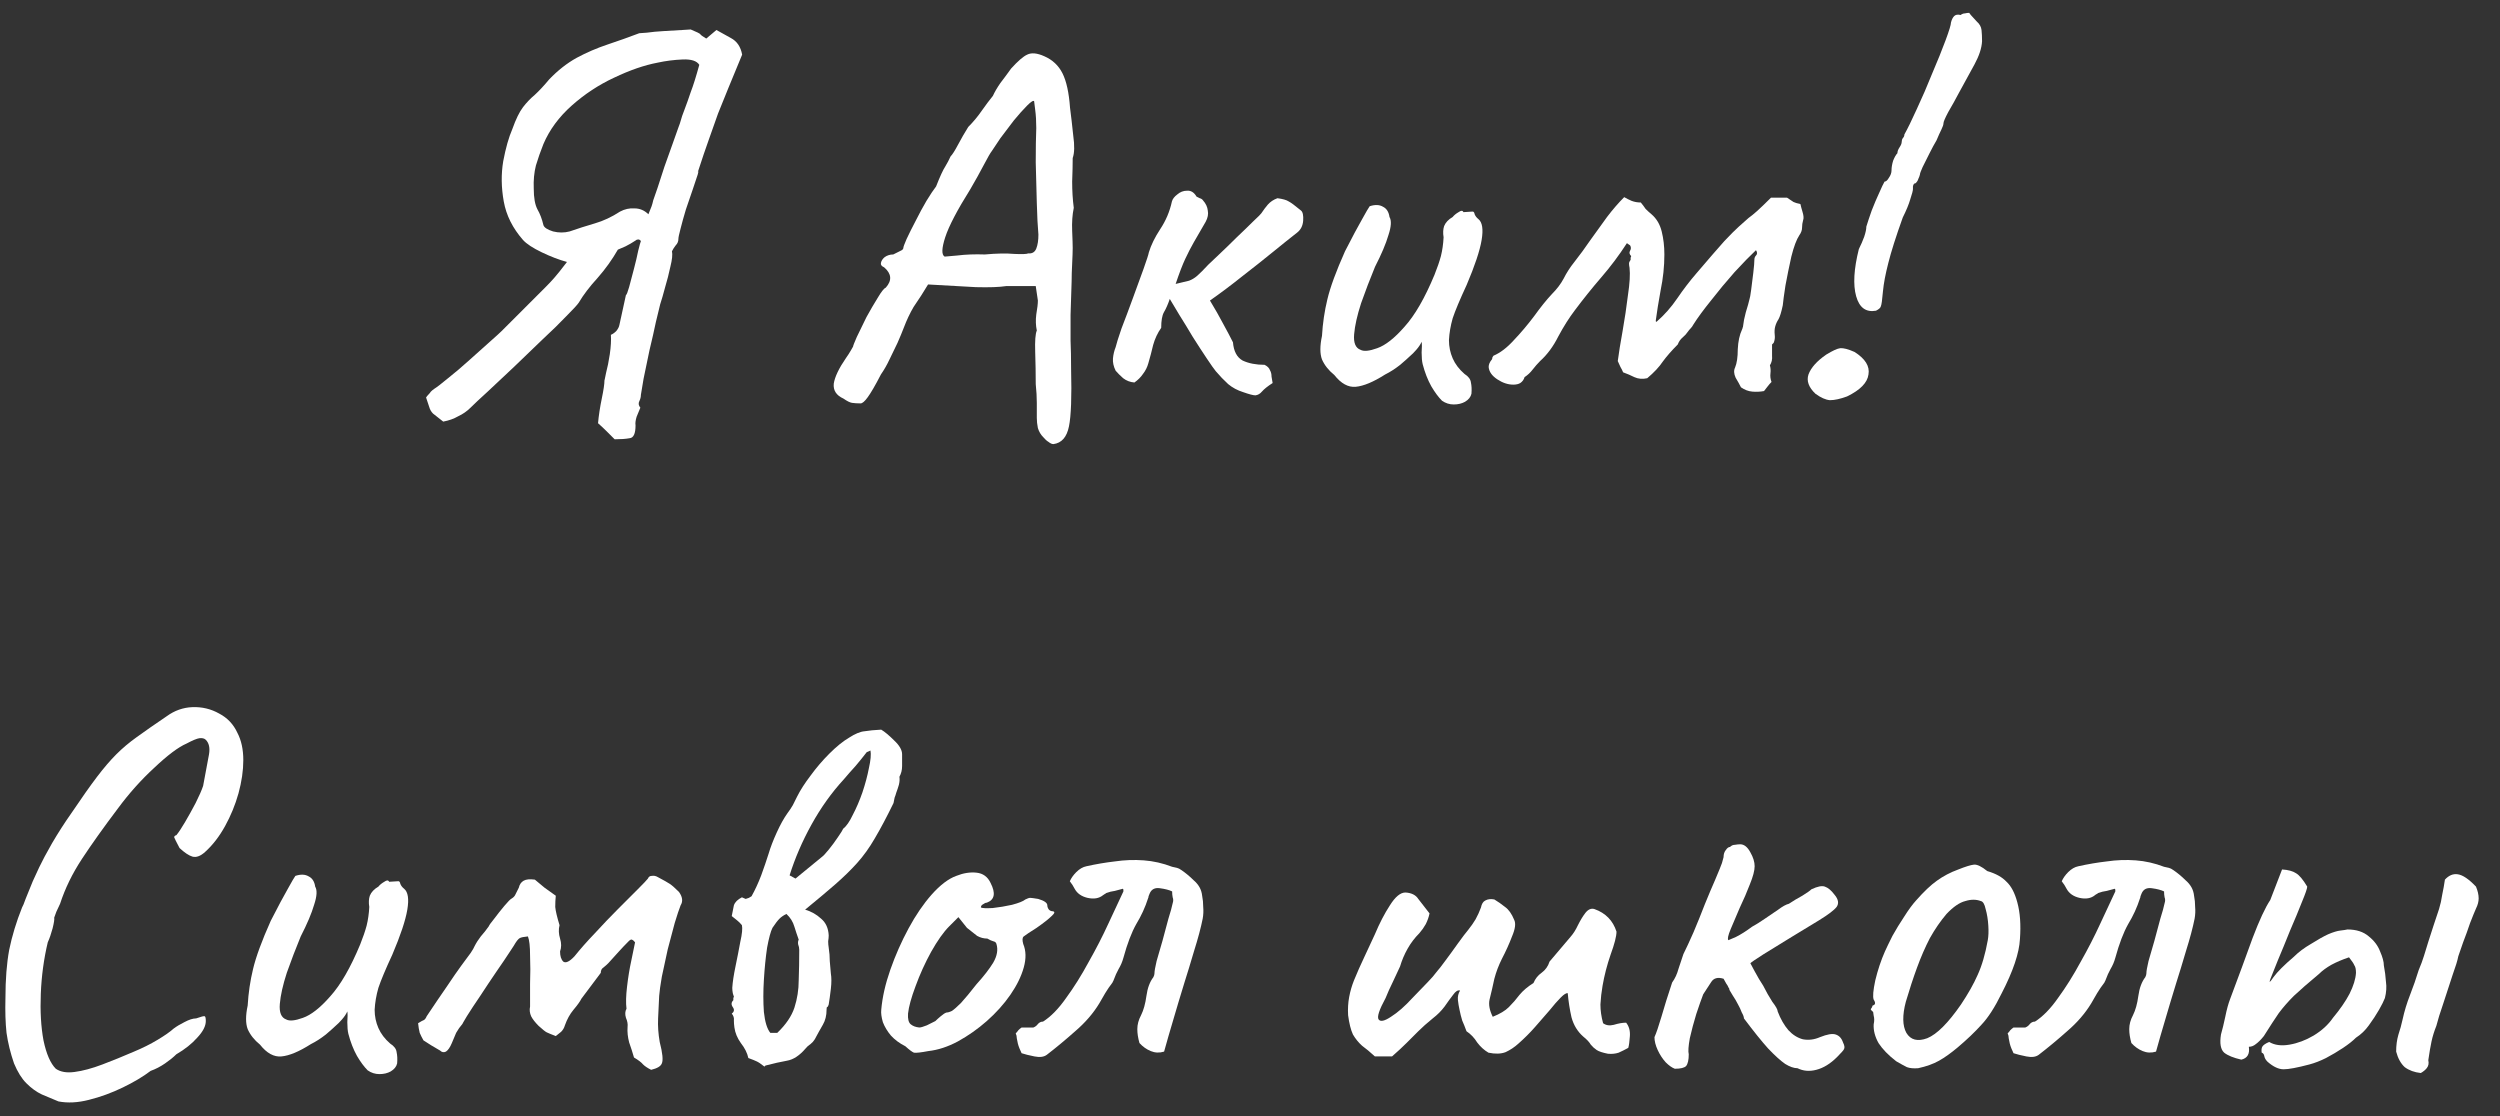 <?xml version="1.0" encoding="UTF-8"?> <svg xmlns="http://www.w3.org/2000/svg" width="112" height="50" viewBox="0 0 112 50" fill="none"><rect x="0" y="0" width="112" height="50" fill="#333333" stroke="none"/><path d="M31.256 7.728C31.304 7.632 31.304 7.664 31.256 7.824C31.208 7.968 31.136 8.184 31.04 8.472C30.944 8.76 30.84 9.064 30.728 9.384C30.632 9.704 30.552 9.992 30.488 10.248C30.424 10.488 30.392 10.64 30.392 10.704C30.392 10.816 30.352 10.912 30.272 10.992C30.208 11.072 30.152 11.16 30.104 11.256C30.136 11.4 30.112 11.632 30.032 11.952C29.968 12.256 29.888 12.568 29.792 12.888C29.712 13.192 29.64 13.44 29.576 13.632C29.544 13.776 29.48 14.04 29.384 14.424C29.304 14.808 29.208 15.232 29.096 15.696C29 16.16 28.912 16.584 28.832 16.968C28.768 17.336 28.728 17.576 28.712 17.688C28.712 17.784 28.688 17.88 28.64 17.976C28.592 18.072 28.608 18.168 28.688 18.264C28.64 18.376 28.584 18.512 28.52 18.672C28.472 18.832 28.456 18.96 28.472 19.056C28.472 19.424 28.384 19.616 28.208 19.632C28.032 19.664 27.808 19.68 27.536 19.68C27.424 19.568 27.304 19.448 27.176 19.32C27.048 19.192 26.92 19.072 26.792 18.96C26.824 18.608 26.88 18.24 26.96 17.856C27.04 17.472 27.08 17.2 27.08 17.04C27.08 17.056 27.104 16.944 27.152 16.704C27.216 16.464 27.272 16.184 27.32 15.864C27.368 15.528 27.384 15.24 27.368 15C27.448 14.968 27.528 14.912 27.608 14.832C27.688 14.736 27.736 14.64 27.752 14.544L28.04 13.224C28.072 13.208 28.12 13.088 28.184 12.864C28.248 12.624 28.32 12.352 28.4 12.048C28.48 11.744 28.544 11.472 28.592 11.232C28.656 10.976 28.696 10.832 28.712 10.8C28.68 10.752 28.64 10.728 28.592 10.728C28.544 10.728 28.504 10.744 28.472 10.776C28.328 10.872 28.176 10.96 28.016 11.04C27.872 11.104 27.76 11.152 27.68 11.184C27.424 11.632 27.12 12.056 26.768 12.456C26.416 12.84 26.136 13.208 25.928 13.56C25.864 13.656 25.68 13.856 25.376 14.16C25.088 14.464 24.728 14.816 24.296 15.216C23.88 15.616 23.456 16.024 23.024 16.44C22.592 16.84 22.2 17.208 21.848 17.544C21.496 17.864 21.24 18.104 21.08 18.264C20.92 18.424 20.736 18.552 20.528 18.648C20.336 18.76 20.112 18.84 19.856 18.888C19.648 18.728 19.496 18.608 19.4 18.528C19.32 18.448 19.264 18.352 19.232 18.24C19.2 18.144 19.152 18 19.088 17.808C19.12 17.76 19.152 17.72 19.184 17.688C19.232 17.64 19.272 17.592 19.304 17.544C19.352 17.496 19.4 17.456 19.448 17.424C19.576 17.344 19.784 17.184 20.072 16.944C20.376 16.704 20.696 16.432 21.032 16.128C21.368 15.824 21.672 15.552 21.944 15.312C22.216 15.072 22.392 14.912 22.472 14.832L23.72 13.584C24.056 13.248 24.296 13.008 24.44 12.864C24.584 12.72 24.712 12.584 24.824 12.456C24.952 12.312 25.144 12.072 25.4 11.736C25.048 11.64 24.672 11.496 24.272 11.304C23.872 11.112 23.592 10.928 23.432 10.752C22.968 10.224 22.68 9.648 22.568 9.024C22.456 8.4 22.448 7.8 22.544 7.224C22.656 6.632 22.792 6.152 22.952 5.784C23.112 5.336 23.272 5.008 23.432 4.8C23.592 4.592 23.768 4.408 23.96 4.248C24.152 4.072 24.368 3.84 24.608 3.552C24.992 3.152 25.4 2.832 25.832 2.592C26.28 2.352 26.744 2.152 27.224 1.992C27.704 1.832 28.176 1.664 28.64 1.488C28.64 1.488 28.752 1.48 28.976 1.464C29.2 1.432 29.456 1.408 29.744 1.392C30.048 1.376 30.32 1.36 30.56 1.344C30.8 1.328 30.928 1.32 30.944 1.32C31.216 1.432 31.36 1.504 31.376 1.536C31.392 1.568 31.48 1.632 31.64 1.728L32.096 1.344C32.272 1.44 32.488 1.56 32.744 1.704C33.016 1.848 33.184 2.096 33.248 2.448C33.008 3.04 32.8 3.544 32.624 3.96C32.464 4.36 32.312 4.736 32.168 5.088C32.04 5.44 31.904 5.824 31.76 6.24C31.616 6.64 31.448 7.136 31.256 7.728ZM29.264 8.976C29.296 8.88 29.36 8.696 29.456 8.424C29.552 8.136 29.656 7.816 29.768 7.464C29.896 7.096 30.016 6.76 30.128 6.456C30.24 6.136 30.328 5.888 30.392 5.712C30.456 5.536 30.472 5.496 30.44 5.592C30.52 5.304 30.6 5.064 30.68 4.872C30.76 4.664 30.848 4.416 30.944 4.128C31.056 3.84 31.184 3.432 31.328 2.904C31.216 2.728 30.968 2.648 30.584 2.664C30.2 2.68 29.824 2.728 29.456 2.808C28.864 2.92 28.216 3.144 27.512 3.48C26.824 3.8 26.192 4.216 25.616 4.728C25.04 5.24 24.616 5.816 24.344 6.456C24.216 6.776 24.104 7.096 24.008 7.416C23.928 7.736 23.896 8.08 23.912 8.448C23.912 8.864 23.968 9.176 24.08 9.384C24.192 9.576 24.28 9.808 24.344 10.08C24.376 10.192 24.52 10.288 24.776 10.368C25.032 10.432 25.28 10.432 25.52 10.368C25.888 10.24 26.264 10.12 26.648 10.008C27.032 9.896 27.408 9.72 27.776 9.48C27.984 9.368 28.2 9.32 28.424 9.336C28.664 9.336 28.872 9.424 29.048 9.6C29.112 9.44 29.16 9.32 29.192 9.24C29.224 9.144 29.248 9.056 29.264 8.976Z" fill="white"></path><path d="M47.193 19.896C47.129 19.896 47.057 19.864 46.977 19.8C46.897 19.752 46.817 19.68 46.737 19.584C46.625 19.472 46.545 19.336 46.497 19.176C46.465 19.016 46.449 18.864 46.449 18.72C46.449 18.544 46.449 18.32 46.449 18.048C46.449 17.792 46.433 17.512 46.401 17.208C46.401 16.744 46.393 16.264 46.377 15.768C46.361 15.272 46.385 14.952 46.449 14.808C46.401 14.584 46.393 14.344 46.425 14.088C46.473 13.816 46.497 13.608 46.497 13.464L46.401 12.816H45.081C44.777 12.864 44.321 12.88 43.713 12.864C43.121 12.832 42.409 12.792 41.577 12.744L41.265 13.248C41.217 13.312 41.105 13.48 40.929 13.752C40.769 14.024 40.625 14.328 40.497 14.664C40.417 14.872 40.321 15.104 40.209 15.36C40.097 15.6 39.977 15.848 39.849 16.104C39.737 16.344 39.609 16.568 39.465 16.776C39.209 17.272 39.009 17.616 38.865 17.808C38.737 17.984 38.633 18.072 38.553 18.072C38.409 18.072 38.281 18.064 38.169 18.048C38.073 18.032 37.945 17.968 37.785 17.856C37.465 17.712 37.321 17.488 37.353 17.184C37.401 16.88 37.585 16.496 37.905 16.032C37.985 15.92 38.057 15.808 38.121 15.696C38.185 15.584 38.217 15.528 38.217 15.528C38.217 15.496 38.273 15.352 38.385 15.096C38.513 14.824 38.657 14.528 38.817 14.208C38.993 13.888 39.161 13.6 39.321 13.344C39.481 13.072 39.601 12.92 39.681 12.888C39.969 12.568 39.945 12.264 39.609 11.976C39.497 11.928 39.449 11.864 39.465 11.784C39.481 11.688 39.537 11.6 39.633 11.52C39.745 11.44 39.873 11.4 40.017 11.4C40.177 11.32 40.289 11.264 40.353 11.232C40.433 11.2 40.473 11.152 40.473 11.088C40.473 11.056 40.521 10.928 40.617 10.704C40.729 10.464 40.865 10.192 41.025 9.888C41.185 9.568 41.345 9.272 41.505 9C41.681 8.712 41.825 8.496 41.937 8.352C42.113 7.904 42.249 7.608 42.345 7.464C42.441 7.304 42.521 7.152 42.585 7.008C42.665 6.928 42.777 6.752 42.921 6.48C43.065 6.208 43.217 5.944 43.377 5.688C43.601 5.464 43.801 5.224 43.977 4.968C44.169 4.696 44.337 4.472 44.481 4.296C44.561 4.12 44.673 3.928 44.817 3.72C44.977 3.512 45.137 3.296 45.297 3.072C45.601 2.736 45.841 2.528 46.017 2.448C46.209 2.352 46.465 2.376 46.785 2.52C47.153 2.68 47.425 2.936 47.601 3.288C47.777 3.64 47.889 4.152 47.937 4.824C47.985 5.192 48.033 5.608 48.081 6.072C48.145 6.52 48.137 6.856 48.057 7.08C48.057 7.368 48.049 7.72 48.033 8.136C48.033 8.552 48.057 8.944 48.105 9.312C48.041 9.616 48.017 9.96 48.033 10.344C48.049 10.712 48.057 10.968 48.057 11.112C48.057 11.256 48.049 11.488 48.033 11.808C48.017 12.112 48.009 12.376 48.009 12.6C47.993 13.208 47.977 13.712 47.961 14.112C47.961 14.512 47.961 14.896 47.961 15.264C47.977 15.616 47.985 16.032 47.985 16.512C48.017 17.776 47.985 18.64 47.889 19.104C47.793 19.584 47.561 19.848 47.193 19.896ZM42.321 11.496C42.321 11.496 42.505 11.48 42.873 11.448C43.257 11.4 43.673 11.384 44.121 11.4C44.649 11.352 45.089 11.344 45.441 11.376C45.793 11.392 46.001 11.384 46.065 11.352C46.241 11.368 46.361 11.296 46.425 11.136C46.489 10.976 46.521 10.768 46.521 10.512C46.489 10.16 46.465 9.688 46.449 9.096C46.433 8.488 46.417 7.88 46.401 7.272C46.401 6.648 46.409 6.136 46.425 5.736C46.425 5.432 46.409 5.16 46.377 4.92C46.345 4.664 46.329 4.536 46.329 4.536C46.297 4.488 46.193 4.552 46.017 4.728C45.841 4.904 45.641 5.128 45.417 5.4C45.209 5.672 45.009 5.936 44.817 6.192C44.641 6.448 44.513 6.64 44.433 6.768C44.369 6.848 44.249 7.056 44.073 7.392C43.897 7.728 43.697 8.088 43.473 8.472C42.881 9.416 42.505 10.136 42.345 10.632C42.185 11.128 42.177 11.416 42.321 11.496Z" fill="white"></path><path d="M55.694 17.568C55.438 17.488 55.214 17.368 55.022 17.208C54.83 17.032 54.645 16.84 54.469 16.632C54.389 16.536 54.254 16.344 54.062 16.056C53.87 15.768 53.661 15.448 53.438 15.096C53.23 14.744 53.029 14.416 52.837 14.112C52.645 13.792 52.502 13.552 52.406 13.392C52.325 13.632 52.237 13.832 52.142 13.992C52.062 14.136 52.022 14.368 52.022 14.688C51.861 14.912 51.742 15.168 51.661 15.456C51.597 15.728 51.526 16 51.446 16.272C51.398 16.448 51.318 16.608 51.206 16.752C51.109 16.896 50.981 17.024 50.822 17.136C50.63 17.12 50.462 17.056 50.318 16.944C50.19 16.832 50.078 16.72 49.981 16.608C49.886 16.416 49.846 16.232 49.861 16.056C49.877 15.88 49.917 15.712 49.981 15.552C50.014 15.408 50.102 15.128 50.245 14.712C50.406 14.296 50.574 13.848 50.749 13.368C50.925 12.872 51.086 12.432 51.23 12.048C51.373 11.648 51.453 11.4 51.469 11.304C51.566 10.984 51.733 10.64 51.974 10.272C52.23 9.888 52.406 9.472 52.502 9.024C52.533 8.912 52.614 8.808 52.742 8.712C52.87 8.6 53.014 8.544 53.173 8.544C53.349 8.528 53.493 8.616 53.605 8.808C53.638 8.824 53.685 8.848 53.749 8.88C53.813 8.896 53.861 8.928 53.894 8.976C54.022 9.12 54.093 9.272 54.109 9.432C54.142 9.592 54.109 9.76 54.014 9.936C53.806 10.304 53.63 10.608 53.486 10.848C53.358 11.072 53.23 11.32 53.102 11.592C52.974 11.864 52.83 12.24 52.669 12.72C52.941 12.656 53.142 12.608 53.27 12.576C53.398 12.528 53.517 12.456 53.63 12.36C53.758 12.248 53.925 12.08 54.133 11.856C54.214 11.776 54.373 11.624 54.614 11.4C54.87 11.16 55.133 10.904 55.406 10.632C55.694 10.36 55.941 10.12 56.15 9.912C56.373 9.704 56.493 9.584 56.51 9.552C56.605 9.408 56.702 9.28 56.797 9.168C56.91 9.04 57.053 8.944 57.23 8.88C57.469 8.912 57.638 8.96 57.733 9.024C57.83 9.072 58.014 9.208 58.285 9.432C58.365 9.496 58.398 9.648 58.382 9.888C58.365 10.112 58.278 10.288 58.117 10.416C57.83 10.64 57.469 10.928 57.038 11.28C56.605 11.632 56.142 12 55.645 12.384C55.166 12.768 54.685 13.128 54.206 13.464C54.429 13.832 54.63 14.184 54.806 14.52C54.981 14.84 55.126 15.112 55.237 15.336C55.27 15.736 55.413 16.008 55.669 16.152C55.941 16.28 56.27 16.344 56.654 16.344C56.782 16.408 56.861 16.488 56.894 16.584C56.941 16.664 56.965 16.76 56.965 16.872C56.981 16.968 56.998 17.064 57.014 17.16C56.789 17.304 56.63 17.432 56.533 17.544C56.453 17.64 56.358 17.696 56.245 17.712C56.15 17.712 55.965 17.664 55.694 17.568Z" fill="white"></path><path d="M64.601 17.952C64.441 17.792 64.281 17.576 64.121 17.304C63.961 17.016 63.833 16.688 63.737 16.32C63.705 16.192 63.689 16.016 63.689 15.792C63.705 15.568 63.705 15.408 63.689 15.312C63.641 15.424 63.561 15.544 63.449 15.672C63.353 15.784 63.257 15.88 63.161 15.96C63.097 16.024 62.953 16.152 62.729 16.344C62.505 16.52 62.281 16.664 62.057 16.776C61.529 17.112 61.089 17.296 60.737 17.328C60.401 17.36 60.081 17.184 59.777 16.8C59.521 16.592 59.337 16.36 59.225 16.104C59.129 15.848 59.129 15.496 59.225 15.048C59.257 14.488 59.337 13.944 59.465 13.416C59.593 12.872 59.857 12.152 60.257 11.256C60.593 10.6 60.849 10.12 61.025 9.816C61.201 9.496 61.313 9.304 61.361 9.24C61.601 9.16 61.801 9.168 61.961 9.264C62.121 9.344 62.217 9.496 62.249 9.72C62.345 9.88 62.329 10.152 62.201 10.536C62.089 10.92 61.889 11.392 61.601 11.952C61.377 12.496 61.169 13.04 60.977 13.584C60.801 14.128 60.697 14.592 60.665 14.976C60.633 15.36 60.729 15.592 60.953 15.672C61.097 15.752 61.345 15.728 61.697 15.6C62.065 15.472 62.473 15.152 62.921 14.64C63.385 14.128 63.833 13.352 64.265 12.312C64.393 11.992 64.489 11.712 64.553 11.472C64.617 11.216 64.657 10.936 64.673 10.632C64.641 10.44 64.649 10.272 64.697 10.128C64.761 9.968 64.889 9.832 65.081 9.72C65.145 9.64 65.233 9.568 65.345 9.504C65.457 9.424 65.529 9.424 65.561 9.504L65.945 9.48C66.009 9.464 66.049 9.504 66.065 9.6C66.097 9.68 66.153 9.752 66.233 9.816C66.409 9.96 66.457 10.272 66.377 10.752C66.297 11.232 66.073 11.904 65.705 12.768C65.401 13.424 65.193 13.92 65.081 14.256C64.985 14.592 64.929 14.92 64.913 15.24C64.913 15.528 64.969 15.8 65.081 16.056C65.193 16.312 65.369 16.544 65.609 16.752C65.785 16.864 65.881 16.992 65.897 17.136C65.929 17.28 65.937 17.448 65.921 17.64C65.889 17.784 65.793 17.904 65.633 18C65.489 18.08 65.321 18.12 65.129 18.12C64.937 18.12 64.761 18.064 64.601 17.952Z" fill="white"></path><path d="M79.028 17.52C78.852 17.552 78.676 17.56 78.5 17.544C78.324 17.528 78.156 17.464 77.996 17.352C77.932 17.224 77.852 17.08 77.756 16.92C77.676 16.744 77.668 16.592 77.732 16.464C77.812 16.272 77.852 16 77.852 15.648C77.868 15.296 77.932 15 78.044 14.76C78.06 14.728 78.068 14.704 78.068 14.688C78.084 14.656 78.092 14.624 78.092 14.592C78.108 14.432 78.148 14.232 78.212 13.992C78.292 13.736 78.348 13.536 78.38 13.392C78.396 13.36 78.42 13.224 78.452 12.984C78.484 12.744 78.516 12.488 78.548 12.216C78.58 11.944 78.596 11.752 78.596 11.64C78.596 11.56 78.62 11.496 78.668 11.448C78.732 11.384 78.732 11.304 78.668 11.208C78.412 11.448 78.092 11.776 77.708 12.192C77.34 12.608 76.988 13.032 76.652 13.464C76.316 13.88 76.052 14.24 75.86 14.544C75.828 14.608 75.788 14.664 75.74 14.712C75.692 14.76 75.652 14.808 75.62 14.856C75.556 14.952 75.476 15.04 75.38 15.12C75.284 15.2 75.212 15.304 75.164 15.432C74.892 15.704 74.668 15.96 74.492 16.2C74.332 16.44 74.1 16.688 73.796 16.944C73.588 16.992 73.396 16.976 73.22 16.896C73.06 16.816 72.892 16.744 72.716 16.68C72.684 16.6 72.644 16.52 72.596 16.44C72.548 16.344 72.508 16.256 72.476 16.176C72.524 15.808 72.596 15.36 72.692 14.832C72.788 14.288 72.868 13.752 72.932 13.224C73.012 12.696 73.036 12.288 73.004 12C72.988 11.92 72.98 11.856 72.98 11.808C72.98 11.76 73.004 11.704 73.052 11.64C73.052 11.608 73.052 11.576 73.052 11.544C73.068 11.512 73.076 11.488 73.076 11.472C72.996 11.392 72.98 11.312 73.028 11.232C73.076 11.152 73.076 11.072 73.028 10.992C73.012 10.976 72.988 10.96 72.956 10.944C72.94 10.928 72.916 10.912 72.884 10.896C72.532 11.44 72.148 11.952 71.732 12.432C71.332 12.896 70.94 13.384 70.556 13.896C70.3 14.232 70.052 14.624 69.812 15.072C69.588 15.52 69.316 15.888 68.996 16.176C68.884 16.288 68.772 16.416 68.66 16.56C68.564 16.688 68.444 16.8 68.3 16.896C68.268 17.008 68.204 17.096 68.108 17.16C68.028 17.208 67.924 17.232 67.796 17.232C67.556 17.232 67.316 17.152 67.076 16.992C66.836 16.832 66.708 16.648 66.692 16.44C66.692 16.328 66.74 16.216 66.836 16.104C66.852 16.072 66.86 16.04 66.86 16.008C66.876 15.976 66.892 15.952 66.908 15.936C67.212 15.808 67.516 15.576 67.82 15.24C68.14 14.904 68.444 14.544 68.732 14.16C69.02 13.76 69.284 13.432 69.524 13.176C69.748 12.952 69.924 12.72 70.052 12.48C70.18 12.224 70.34 11.976 70.532 11.736C70.772 11.432 71.012 11.104 71.252 10.752C71.508 10.4 71.756 10.056 71.996 9.72C72.252 9.384 72.508 9.088 72.764 8.832C72.876 8.896 72.988 8.952 73.1 9C73.228 9.048 73.364 9.072 73.508 9.072C73.588 9.168 73.66 9.264 73.724 9.36C73.804 9.44 73.892 9.52 73.988 9.6C74.212 9.792 74.364 10.048 74.444 10.368C74.524 10.688 74.564 11.032 74.564 11.4C74.564 11.928 74.508 12.464 74.396 13.008C74.3 13.536 74.228 13.984 74.18 14.352C74.18 14.368 74.18 14.384 74.18 14.4C74.196 14.4 74.204 14.408 74.204 14.424C74.556 14.12 74.868 13.768 75.14 13.368C75.412 12.968 75.7 12.592 76.004 12.24C76.564 11.584 76.98 11.104 77.252 10.8C77.54 10.496 77.756 10.28 77.9 10.152C78.044 10.024 78.188 9.896 78.332 9.768C78.444 9.688 78.572 9.584 78.716 9.456C78.876 9.312 79.084 9.112 79.34 8.856C79.468 8.856 79.588 8.856 79.7 8.856C79.828 8.856 79.948 8.856 80.06 8.856C80.188 8.936 80.284 9 80.348 9.048C80.412 9.08 80.516 9.112 80.66 9.144C80.676 9.224 80.708 9.344 80.756 9.504C80.804 9.664 80.812 9.784 80.78 9.864C80.748 9.976 80.732 10.088 80.732 10.2C80.732 10.312 80.692 10.424 80.612 10.536C80.484 10.728 80.364 11.048 80.252 11.496C80.156 11.928 80.068 12.36 79.988 12.792C79.924 13.208 79.884 13.504 79.868 13.68C79.804 13.984 79.74 14.192 79.676 14.304C79.612 14.4 79.564 14.504 79.532 14.616C79.5 14.728 79.492 14.856 79.508 15C79.524 15.128 79.508 15.248 79.46 15.36C79.444 15.376 79.428 15.392 79.412 15.408C79.412 15.408 79.404 15.416 79.388 15.432C79.388 15.592 79.388 15.76 79.388 15.936C79.404 16.096 79.372 16.24 79.292 16.368C79.324 16.48 79.332 16.6 79.316 16.728C79.3 16.856 79.316 16.984 79.364 17.112C79.3 17.176 79.244 17.24 79.196 17.304C79.148 17.368 79.092 17.44 79.028 17.52Z" fill="white"></path><path d="M84.044 13.92C83.596 14 83.3 13.784 83.156 13.272C83.012 12.76 83.052 12.056 83.276 11.16C83.372 10.968 83.452 10.784 83.516 10.608C83.58 10.416 83.612 10.264 83.612 10.152C83.676 9.944 83.756 9.704 83.852 9.432C83.964 9.144 84.076 8.88 84.188 8.64C84.3 8.384 84.38 8.216 84.428 8.136C84.492 8.136 84.556 8.08 84.62 7.968C84.7 7.856 84.74 7.744 84.74 7.632C84.74 7.504 84.764 7.36 84.812 7.2C84.876 7.04 84.94 6.928 85.004 6.864C85.004 6.784 85.036 6.696 85.1 6.6C85.164 6.504 85.196 6.424 85.196 6.36C85.196 6.296 85.212 6.24 85.244 6.192C85.292 6.144 85.316 6.088 85.316 6.024C85.46 5.768 85.644 5.392 85.868 4.896C86.108 4.384 86.34 3.848 86.564 3.288C86.804 2.728 87.004 2.232 87.164 1.8C87.324 1.368 87.404 1.104 87.404 1.008C87.436 0.88 87.484 0.784 87.548 0.72C87.612 0.656 87.708 0.64 87.836 0.672C87.9 0.624 87.964 0.6 88.028 0.6C88.092 0.584 88.156 0.576 88.22 0.576C88.22 0.576 88.244 0.608 88.292 0.672C88.356 0.736 88.444 0.832 88.556 0.96C88.684 1.072 88.756 1.2 88.772 1.344C88.788 1.488 88.796 1.656 88.796 1.848C88.78 2.152 88.668 2.496 88.46 2.88C88.252 3.264 88.02 3.688 87.764 4.152C87.604 4.456 87.444 4.744 87.284 5.016C87.14 5.288 87.068 5.456 87.068 5.52C87.068 5.584 87.036 5.68 86.972 5.808C86.908 5.936 86.836 6.096 86.756 6.288C86.66 6.448 86.556 6.64 86.444 6.864C86.332 7.088 86.228 7.296 86.132 7.488C86.052 7.664 86.012 7.776 86.012 7.824C85.996 7.888 85.972 7.952 85.94 8.016C85.924 8.08 85.884 8.144 85.82 8.208C85.756 8.208 85.716 8.256 85.7 8.352C85.7 8.432 85.7 8.472 85.7 8.472C85.7 8.536 85.66 8.688 85.58 8.928C85.516 9.152 85.404 9.424 85.244 9.744C84.94 10.592 84.724 11.272 84.596 11.784C84.468 12.28 84.388 12.704 84.356 13.056C84.324 13.44 84.292 13.664 84.26 13.728C84.244 13.792 84.172 13.856 84.044 13.92ZM82.748 17.76C82.444 17.872 82.188 17.928 81.98 17.928C81.788 17.912 81.572 17.816 81.332 17.64C81.028 17.352 80.924 17.064 81.02 16.776C81.132 16.472 81.396 16.176 81.812 15.888C82.1 15.712 82.308 15.616 82.436 15.6C82.58 15.584 82.796 15.64 83.084 15.768C83.564 16.072 83.772 16.408 83.708 16.776C83.66 17.144 83.34 17.472 82.748 17.76Z" fill="white"></path><path d="M2.62 49.344C2.38 49.248 2.132 49.144 1.876 49.032C1.636 48.92 1.404 48.752 1.18 48.528C0.972 48.32 0.788 48.024 0.628 47.64C0.468 47.176 0.356 46.72 0.292 46.272C0.244 45.824 0.228 45.304 0.244 44.712C0.244 43.88 0.3 43.16 0.412 42.552C0.54 41.928 0.732 41.296 0.988 40.656C1.02 40.608 1.076 40.472 1.156 40.248C1.252 40.008 1.356 39.752 1.468 39.48C1.596 39.208 1.692 39 1.756 38.856C1.884 38.584 2.076 38.224 2.332 37.776C2.604 37.312 2.892 36.864 3.196 36.432C3.66 35.744 4.044 35.2 4.348 34.8C4.652 34.4 4.94 34.064 5.212 33.792C5.484 33.52 5.788 33.264 6.124 33.024C6.476 32.768 6.924 32.456 7.468 32.088C7.82 31.832 8.204 31.696 8.62 31.68C9.052 31.664 9.452 31.76 9.82 31.968C10.188 32.16 10.46 32.448 10.636 32.832C10.812 33.168 10.9 33.576 10.9 34.056C10.9 34.52 10.828 35.016 10.684 35.544C10.54 36.056 10.34 36.544 10.084 37.008C9.828 37.472 9.532 37.856 9.196 38.16C8.988 38.352 8.796 38.424 8.62 38.376C8.46 38.328 8.268 38.2 8.044 37.992C7.9 37.72 7.82 37.56 7.804 37.512C7.804 37.464 7.836 37.432 7.9 37.416C7.996 37.304 8.124 37.112 8.284 36.84C8.444 36.568 8.604 36.28 8.764 35.976C8.924 35.656 9.036 35.4 9.1 35.208C9.228 34.536 9.316 34.064 9.364 33.792C9.412 33.504 9.364 33.288 9.22 33.144C9.156 33.08 9.06 33.056 8.932 33.072C8.82 33.088 8.628 33.168 8.356 33.312C7.988 33.472 7.508 33.832 6.916 34.392C6.324 34.936 5.78 35.544 5.284 36.216C4.644 37.064 4.108 37.816 3.676 38.472C3.244 39.128 2.916 39.8 2.692 40.488C2.66 40.552 2.604 40.672 2.524 40.848C2.46 41.024 2.428 41.112 2.428 41.112C2.444 41.176 2.42 41.336 2.356 41.592C2.292 41.832 2.22 42.04 2.14 42.216C1.964 42.952 1.86 43.72 1.828 44.52C1.796 45.304 1.836 46 1.948 46.608C2.076 47.216 2.26 47.64 2.5 47.88C2.708 48.024 2.988 48.072 3.34 48.024C3.708 47.976 4.124 47.864 4.588 47.688C5.052 47.512 5.524 47.32 6.004 47.112C6.388 46.952 6.74 46.776 7.06 46.584C7.38 46.392 7.62 46.224 7.78 46.08C7.908 45.984 8.068 45.888 8.26 45.792C8.468 45.68 8.644 45.624 8.788 45.624C9.012 45.544 9.14 45.512 9.172 45.528C9.204 45.544 9.22 45.616 9.22 45.744C9.22 45.968 9.092 46.216 8.836 46.488C8.596 46.76 8.284 47.008 7.9 47.232C7.772 47.36 7.604 47.496 7.396 47.64C7.188 47.784 6.972 47.896 6.748 47.976C6.412 48.232 5.996 48.48 5.5 48.72C5.004 48.96 4.5 49.144 3.988 49.272C3.492 49.4 3.036 49.424 2.62 49.344Z" fill="white"></path><path d="M16.472 47.952C16.312 47.792 16.152 47.576 15.992 47.304C15.832 47.016 15.704 46.688 15.608 46.32C15.576 46.192 15.56 46.016 15.56 45.792C15.576 45.568 15.576 45.408 15.56 45.312C15.512 45.424 15.432 45.544 15.32 45.672C15.224 45.784 15.128 45.88 15.032 45.96C14.968 46.024 14.824 46.152 14.6 46.344C14.376 46.52 14.152 46.664 13.928 46.776C13.4 47.112 12.96 47.296 12.608 47.328C12.272 47.36 11.952 47.184 11.648 46.8C11.392 46.592 11.208 46.36 11.096 46.104C11 45.848 11 45.496 11.096 45.048C11.128 44.488 11.208 43.944 11.336 43.416C11.464 42.872 11.728 42.152 12.128 41.256C12.464 40.6 12.72 40.12 12.896 39.816C13.072 39.496 13.184 39.304 13.232 39.24C13.472 39.16 13.672 39.168 13.832 39.264C13.992 39.344 14.088 39.496 14.12 39.72C14.216 39.88 14.2 40.152 14.072 40.536C13.96 40.92 13.76 41.392 13.472 41.952C13.248 42.496 13.04 43.04 12.848 43.584C12.672 44.128 12.568 44.592 12.536 44.976C12.504 45.36 12.6 45.592 12.824 45.672C12.968 45.752 13.216 45.728 13.568 45.6C13.936 45.472 14.344 45.152 14.792 44.64C15.256 44.128 15.704 43.352 16.136 42.312C16.264 41.992 16.36 41.712 16.424 41.472C16.488 41.216 16.528 40.936 16.544 40.632C16.512 40.44 16.52 40.272 16.568 40.128C16.632 39.968 16.76 39.832 16.952 39.72C17.016 39.64 17.104 39.568 17.216 39.504C17.328 39.424 17.4 39.424 17.432 39.504L17.816 39.48C17.88 39.464 17.92 39.504 17.936 39.6C17.968 39.68 18.024 39.752 18.104 39.816C18.28 39.96 18.328 40.272 18.248 40.752C18.168 41.232 17.944 41.904 17.576 42.768C17.272 43.424 17.064 43.92 16.952 44.256C16.856 44.592 16.8 44.92 16.784 45.24C16.784 45.528 16.84 45.8 16.952 46.056C17.064 46.312 17.24 46.544 17.48 46.752C17.656 46.864 17.752 46.992 17.768 47.136C17.8 47.28 17.808 47.448 17.792 47.64C17.76 47.784 17.664 47.904 17.504 48C17.36 48.08 17.192 48.12 17 48.12C16.808 48.12 16.632 48.064 16.472 47.952Z" fill="white"></path><path d="M29.171 47.928C29.011 47.848 28.891 47.768 28.811 47.688C28.731 47.592 28.595 47.488 28.403 47.376C28.339 47.152 28.267 46.928 28.187 46.704C28.123 46.464 28.099 46.232 28.115 46.008C28.131 45.88 28.107 45.744 28.043 45.6C27.995 45.44 28.003 45.304 28.067 45.192C28.035 44.936 28.043 44.608 28.091 44.208C28.139 43.792 28.203 43.4 28.283 43.032C28.363 42.648 28.419 42.376 28.451 42.216C28.403 42.152 28.355 42.112 28.307 42.096C28.275 42.08 28.227 42.104 28.163 42.168C28.003 42.328 27.851 42.488 27.707 42.648C27.563 42.808 27.411 42.976 27.251 43.152C27.187 43.216 27.115 43.28 27.035 43.344C26.955 43.392 26.915 43.472 26.915 43.584L26.051 44.736C25.987 44.864 25.867 45.032 25.691 45.24C25.531 45.432 25.403 45.664 25.307 45.936C25.275 46.048 25.219 46.144 25.139 46.224C25.059 46.288 24.979 46.352 24.899 46.416C24.691 46.336 24.555 46.28 24.491 46.248C24.427 46.216 24.307 46.12 24.131 45.96C23.971 45.8 23.859 45.656 23.795 45.528C23.731 45.384 23.715 45.24 23.747 45.096C23.747 44.856 23.747 44.52 23.747 44.088C23.763 43.64 23.763 43.216 23.747 42.816C23.747 42.4 23.715 42.112 23.651 41.952C23.475 41.968 23.355 41.992 23.291 42.024C23.227 42.056 23.147 42.152 23.051 42.312C23.067 42.296 22.995 42.408 22.835 42.648C22.691 42.872 22.491 43.168 22.235 43.536C21.995 43.888 21.755 44.248 21.515 44.616C21.275 44.968 21.075 45.272 20.915 45.528C20.771 45.768 20.707 45.88 20.723 45.864C20.611 45.992 20.515 46.128 20.435 46.272C20.371 46.416 20.307 46.568 20.243 46.728C20.163 46.92 20.075 47.048 19.979 47.112C19.883 47.16 19.795 47.144 19.715 47.064C19.587 46.984 19.451 46.904 19.307 46.824C19.179 46.744 19.067 46.672 18.971 46.608C18.907 46.496 18.851 46.384 18.803 46.272C18.771 46.144 18.747 46 18.731 45.84C18.859 45.76 18.947 45.712 18.995 45.696C19.043 45.664 19.083 45.608 19.115 45.528C19.467 45 19.771 44.552 20.027 44.184C20.283 43.8 20.499 43.488 20.675 43.248C20.851 43.008 20.987 42.824 21.083 42.696C21.179 42.552 21.235 42.456 21.251 42.408C21.331 42.248 21.427 42.096 21.539 41.952C21.667 41.808 21.787 41.656 21.899 41.496C21.915 41.448 21.995 41.336 22.139 41.16C22.283 40.968 22.435 40.776 22.595 40.584C22.755 40.392 22.867 40.28 22.931 40.248C23.011 40.2 23.067 40.136 23.099 40.056C23.147 39.96 23.195 39.864 23.243 39.768C23.275 39.624 23.347 39.52 23.459 39.456C23.571 39.392 23.739 39.376 23.963 39.408C24.091 39.52 24.235 39.64 24.395 39.768C24.555 39.88 24.723 40 24.899 40.128C24.883 40.288 24.875 40.456 24.875 40.632C24.891 40.808 24.955 41.08 25.067 41.448C25.019 41.64 25.027 41.84 25.091 42.048C25.155 42.256 25.155 42.448 25.091 42.624C25.091 42.832 25.139 42.984 25.235 43.08C25.347 43.16 25.515 43.08 25.739 42.84C25.995 42.52 26.299 42.176 26.651 41.808C27.003 41.424 27.347 41.064 27.683 40.728C28.035 40.376 28.331 40.08 28.571 39.84C28.827 39.584 28.979 39.424 29.027 39.36C29.059 39.28 29.115 39.24 29.195 39.24C29.291 39.224 29.379 39.24 29.459 39.288C29.731 39.432 29.915 39.536 30.011 39.6C30.107 39.664 30.243 39.784 30.419 39.96C30.579 40.184 30.603 40.384 30.491 40.56C30.427 40.72 30.339 40.984 30.227 41.352C30.131 41.704 30.027 42.096 29.915 42.528C29.819 42.96 29.731 43.368 29.651 43.752C29.587 44.12 29.547 44.408 29.531 44.616C29.515 44.936 29.499 45.272 29.483 45.624C29.467 45.96 29.491 46.312 29.555 46.68C29.683 47.176 29.715 47.496 29.651 47.64C29.603 47.768 29.443 47.864 29.171 47.928Z" fill="white"></path><path d="M32.806 44.256C32.822 44 32.87 43.68 32.95 43.296C33.03 42.912 33.102 42.544 33.166 42.192C33.246 41.84 33.27 41.592 33.238 41.448C33.174 41.368 33.102 41.296 33.022 41.232C32.942 41.168 32.862 41.104 32.782 41.04C32.814 40.864 32.846 40.704 32.878 40.56C32.926 40.416 33.046 40.296 33.238 40.2L33.406 40.272C33.454 40.256 33.502 40.24 33.55 40.224C33.598 40.192 33.638 40.168 33.67 40.152C33.83 39.864 33.974 39.552 34.102 39.216C34.23 38.864 34.342 38.536 34.438 38.232C34.518 37.96 34.638 37.648 34.798 37.296C34.958 36.944 35.118 36.656 35.278 36.432C35.374 36.304 35.454 36.184 35.518 36.072C35.582 35.944 35.646 35.816 35.71 35.688C35.854 35.4 36.054 35.088 36.31 34.752C36.566 34.4 36.846 34.072 37.15 33.768C37.47 33.448 37.766 33.208 38.038 33.048C38.31 32.872 38.542 32.776 38.734 32.76C38.926 32.728 39.174 32.704 39.478 32.688C39.638 32.784 39.83 32.944 40.054 33.168C40.294 33.392 40.414 33.6 40.414 33.792C40.414 33.952 40.414 34.128 40.414 34.32C40.414 34.496 40.374 34.656 40.294 34.8C40.31 34.912 40.302 35.032 40.27 35.16C40.238 35.272 40.198 35.392 40.15 35.52C40.134 35.584 40.11 35.656 40.078 35.736C40.062 35.816 40.046 35.896 40.03 35.976C39.726 36.6 39.446 37.128 39.19 37.56C38.95 37.976 38.686 38.344 38.398 38.664C38.126 38.968 37.798 39.288 37.414 39.624C37.046 39.944 36.598 40.32 36.07 40.752C36.342 40.832 36.582 40.968 36.79 41.16C36.998 41.336 37.11 41.584 37.126 41.904C37.126 41.984 37.118 42.072 37.102 42.168C37.102 42.264 37.11 42.36 37.126 42.456C37.158 42.664 37.174 42.864 37.174 43.056C37.19 43.232 37.206 43.416 37.222 43.608C37.254 43.8 37.254 44.032 37.222 44.304C37.19 44.576 37.158 44.808 37.126 45C37.11 45.064 37.086 45.104 37.054 45.12C37.038 45.12 37.03 45.16 37.03 45.24C37.03 45.496 36.974 45.72 36.862 45.912C36.75 46.104 36.63 46.32 36.502 46.56C36.454 46.64 36.39 46.712 36.31 46.776C36.23 46.824 36.158 46.888 36.094 46.968C35.822 47.288 35.542 47.472 35.254 47.52C34.982 47.568 34.662 47.64 34.294 47.736L34.246 47.784C34.086 47.656 33.966 47.576 33.886 47.544C33.822 47.512 33.702 47.464 33.526 47.4C33.478 47.176 33.366 46.952 33.19 46.728C33.03 46.504 32.934 46.272 32.902 46.032C32.886 45.92 32.878 45.816 32.878 45.72C32.894 45.608 32.862 45.504 32.782 45.408C32.894 45.328 32.91 45.232 32.83 45.12C32.75 45.008 32.758 44.904 32.854 44.808C32.854 44.776 32.854 44.744 32.854 44.712C32.87 44.68 32.878 44.656 32.878 44.64C32.862 44.608 32.846 44.56 32.83 44.496C32.814 44.416 32.806 44.336 32.806 44.256ZM34.822 46.272C35.206 45.904 35.462 45.528 35.59 45.144C35.718 44.744 35.782 44.336 35.782 43.92C35.798 43.488 35.806 43.032 35.806 42.552C35.806 42.472 35.79 42.392 35.758 42.312C35.742 42.232 35.75 42.16 35.782 42.096C35.718 41.92 35.654 41.728 35.59 41.52C35.526 41.296 35.406 41.104 35.23 40.944C35.102 41.008 34.998 41.08 34.918 41.16C34.838 41.24 34.734 41.376 34.606 41.568C34.526 41.728 34.446 42.024 34.366 42.456C34.302 42.888 34.254 43.368 34.222 43.896C34.19 44.408 34.19 44.888 34.222 45.336C34.27 45.784 34.366 46.096 34.51 46.272H34.822ZM37.798 34.92C37.254 35.512 36.774 36.184 36.358 36.936C35.942 37.688 35.614 38.448 35.374 39.216L35.638 39.36L36.838 38.376C36.886 38.344 36.982 38.24 37.126 38.064C37.27 37.888 37.406 37.704 37.534 37.512C37.678 37.304 37.758 37.176 37.774 37.128C37.918 37.016 38.062 36.808 38.206 36.504C38.366 36.2 38.51 35.864 38.638 35.496C38.766 35.112 38.862 34.752 38.926 34.416C39.006 34.064 39.03 33.8 38.998 33.624L38.83 33.696C38.67 33.904 38.502 34.112 38.326 34.32C38.15 34.512 37.974 34.712 37.798 34.92Z" fill="white"></path><path d="M41.592 47.088C41.256 47.152 41.04 47.176 40.944 47.16C40.864 47.128 40.736 47.032 40.56 46.872C40.304 46.744 40.088 46.584 39.912 46.392C39.752 46.2 39.632 46 39.552 45.792C39.488 45.568 39.464 45.384 39.48 45.24C39.528 44.68 39.664 44.08 39.888 43.44C40.112 42.8 40.384 42.184 40.704 41.592C41.024 41 41.368 40.496 41.736 40.08C42.12 39.648 42.488 39.368 42.84 39.24C43.16 39.112 43.464 39.064 43.752 39.096C44.04 39.128 44.248 39.28 44.376 39.552C44.616 40.016 44.56 40.312 44.208 40.44C44.16 40.44 44.104 40.464 44.04 40.512C43.976 40.544 43.944 40.592 43.944 40.656C44.008 40.688 44.184 40.696 44.472 40.68C44.76 40.648 45.048 40.6 45.336 40.536C45.64 40.456 45.84 40.376 45.936 40.296C46.032 40.248 46.104 40.224 46.152 40.224C46.2 40.224 46.32 40.24 46.512 40.272C46.784 40.352 46.92 40.448 46.92 40.56C46.92 40.624 46.944 40.688 46.992 40.752C47.04 40.8 47.096 40.824 47.16 40.824C47.272 40.84 47.256 40.912 47.112 41.04C46.984 41.168 46.76 41.344 46.44 41.568C46.136 41.76 45.944 41.888 45.864 41.952C45.8 42 45.792 42.112 45.84 42.288C45.968 42.592 45.976 42.944 45.864 43.344C45.752 43.744 45.552 44.152 45.264 44.568C44.976 44.984 44.624 45.376 44.208 45.744C43.808 46.096 43.376 46.4 42.912 46.656C42.464 46.896 42.024 47.04 41.592 47.088ZM41.184 46.032C41.248 46.032 41.36 46 41.52 45.936C41.68 45.856 41.808 45.792 41.904 45.744C41.968 45.68 42.048 45.608 42.144 45.528C42.256 45.432 42.344 45.376 42.408 45.36C42.472 45.36 42.552 45.336 42.648 45.288C42.744 45.224 42.88 45.104 43.056 44.928C43.232 44.736 43.464 44.456 43.752 44.088C44.072 43.736 44.32 43.416 44.496 43.128C44.672 42.824 44.72 42.544 44.64 42.288C44.624 42.224 44.576 42.184 44.496 42.168C44.432 42.152 44.344 42.112 44.232 42.048C44.072 42.048 43.92 42.008 43.776 41.928C43.648 41.832 43.496 41.712 43.32 41.568L42.936 41.088L42.528 41.496C42.272 41.752 42 42.136 41.712 42.648C41.44 43.144 41.208 43.656 41.016 44.184C40.824 44.696 40.712 45.104 40.68 45.408C40.664 45.648 40.704 45.808 40.8 45.888C40.896 45.968 41.024 46.016 41.184 46.032Z" fill="white"></path><path d="M46.896 47.256C46.768 47.352 46.584 47.376 46.344 47.328C46.104 47.28 45.912 47.232 45.768 47.184C45.736 47.12 45.704 47.048 45.672 46.968C45.64 46.888 45.616 46.816 45.6 46.752C45.584 46.672 45.568 46.592 45.552 46.512C45.552 46.432 45.536 46.36 45.504 46.296C45.552 46.248 45.592 46.2 45.624 46.152C45.672 46.104 45.72 46.064 45.768 46.032C45.848 46.032 45.936 46.032 46.032 46.032C46.128 46.032 46.216 46.032 46.296 46.032C46.376 46 46.44 45.952 46.488 45.888C46.552 45.808 46.632 45.768 46.728 45.768C47.08 45.544 47.424 45.192 47.76 44.712C48.112 44.232 48.448 43.696 48.768 43.104C49.104 42.512 49.4 41.936 49.656 41.376C49.928 40.8 50.152 40.32 50.328 39.936C50.328 39.904 50.328 39.88 50.328 39.864C50.328 39.848 50.32 39.832 50.304 39.816C50.192 39.848 50.072 39.88 49.944 39.912C49.816 39.928 49.688 39.96 49.56 40.008C49.544 40.024 49.52 40.04 49.488 40.056C49.456 40.072 49.432 40.088 49.416 40.104C49.24 40.248 49.008 40.288 48.72 40.224C48.448 40.16 48.256 40.024 48.144 39.816C48.112 39.752 48.08 39.696 48.048 39.648C48.016 39.6 47.976 39.544 47.928 39.48C47.992 39.336 48.088 39.2 48.216 39.072C48.36 38.928 48.512 38.84 48.672 38.808C49.104 38.712 49.528 38.64 49.944 38.592C50.376 38.528 50.808 38.512 51.24 38.544C51.672 38.576 52.096 38.672 52.512 38.832C52.592 38.848 52.664 38.864 52.728 38.88C52.792 38.896 52.856 38.928 52.92 38.976C53.016 39.04 53.112 39.112 53.208 39.192C53.304 39.272 53.392 39.352 53.472 39.432C53.584 39.528 53.672 39.632 53.736 39.744C53.8 39.856 53.84 39.984 53.856 40.128C53.888 40.288 53.904 40.456 53.904 40.632C53.92 40.808 53.912 40.984 53.88 41.16C53.8 41.56 53.672 42.04 53.496 42.6C53.336 43.144 53.192 43.616 53.064 44.016C52.872 44.64 52.704 45.2 52.56 45.696C52.416 46.176 52.28 46.648 52.152 47.112C51.944 47.176 51.744 47.168 51.552 47.088C51.36 47.008 51.192 46.888 51.048 46.728C50.984 46.504 50.952 46.296 50.952 46.104C50.952 45.896 51.008 45.688 51.12 45.48C51.232 45.256 51.312 44.968 51.36 44.616C51.408 44.264 51.512 43.984 51.672 43.776C51.704 43.712 51.72 43.656 51.72 43.608C51.72 43.512 51.752 43.328 51.816 43.056C51.896 42.784 51.984 42.48 52.08 42.144C52.176 41.792 52.264 41.464 52.344 41.16C52.44 40.856 52.504 40.624 52.536 40.464C52.568 40.368 52.568 40.28 52.536 40.2C52.52 40.12 52.512 40.032 52.512 39.936C52.384 39.872 52.2 39.824 51.96 39.792C51.736 39.76 51.584 39.84 51.504 40.032C51.488 40.064 51.472 40.104 51.456 40.152C51.456 40.184 51.448 40.216 51.432 40.248C51.304 40.648 51.128 41.032 50.904 41.4C50.696 41.768 50.504 42.272 50.328 42.912C50.28 43.088 50.208 43.256 50.112 43.416C50.032 43.56 49.96 43.72 49.896 43.896C49.896 43.912 49.888 43.928 49.872 43.944C49.872 43.96 49.864 43.976 49.848 43.992C49.848 44.008 49.84 44.024 49.824 44.04C49.712 44.184 49.608 44.336 49.512 44.496C49.432 44.64 49.344 44.792 49.248 44.952C48.976 45.4 48.616 45.816 48.168 46.2C47.736 46.584 47.312 46.936 46.896 47.256Z" fill="white"></path><path d="M61.595 47.328C61.387 47.136 61.195 46.976 61.019 46.848C60.859 46.704 60.723 46.536 60.611 46.344C60.515 46.136 60.443 45.848 60.395 45.48C60.379 45.192 60.395 44.92 60.443 44.664C60.491 44.408 60.563 44.16 60.659 43.92C60.803 43.568 60.955 43.224 61.115 42.888C61.275 42.552 61.435 42.208 61.595 41.856C61.803 41.36 62.027 40.928 62.267 40.56C62.507 40.176 62.739 39.984 62.963 39.984C63.235 40 63.427 40.096 63.539 40.272C63.667 40.432 63.835 40.648 64.043 40.92C64.011 41.08 63.955 41.24 63.875 41.4C63.795 41.544 63.699 41.68 63.587 41.808C63.379 42.016 63.203 42.248 63.059 42.504C62.915 42.76 62.803 43.024 62.723 43.296C62.611 43.536 62.499 43.776 62.387 44.016C62.275 44.24 62.171 44.472 62.075 44.712C61.787 45.24 61.683 45.56 61.763 45.672C61.843 45.784 62.027 45.744 62.315 45.552C62.619 45.36 62.939 45.08 63.275 44.712C63.563 44.408 63.787 44.176 63.947 44.016C64.107 43.856 64.259 43.68 64.403 43.488C64.451 43.44 64.563 43.296 64.739 43.056C64.931 42.8 65.123 42.536 65.315 42.264C65.523 41.976 65.675 41.776 65.771 41.664C65.899 41.504 66.011 41.344 66.107 41.184C66.203 41.008 66.283 40.832 66.347 40.656C66.379 40.496 66.443 40.392 66.539 40.344C66.651 40.28 66.787 40.264 66.947 40.296C67.107 40.392 67.267 40.504 67.427 40.632C67.587 40.744 67.723 40.936 67.835 41.208C67.915 41.368 67.883 41.616 67.739 41.952C67.611 42.288 67.459 42.624 67.283 42.96C67.139 43.248 67.027 43.544 66.947 43.848C66.883 44.152 66.811 44.464 66.731 44.784C66.683 45.008 66.731 45.264 66.875 45.552C67.195 45.424 67.435 45.28 67.595 45.12C67.771 44.944 67.931 44.76 68.075 44.568C68.235 44.376 68.443 44.2 68.699 44.04C68.779 43.848 68.899 43.696 69.059 43.584C69.235 43.456 69.355 43.288 69.419 43.08L70.355 41.976C70.483 41.832 70.595 41.656 70.691 41.448C70.803 41.224 70.915 41.04 71.027 40.896C71.155 40.736 71.291 40.68 71.435 40.728C71.931 40.904 72.259 41.24 72.419 41.736C72.419 41.944 72.331 42.288 72.155 42.768C71.995 43.232 71.875 43.696 71.795 44.16C71.747 44.432 71.715 44.712 71.699 45C71.699 45.272 71.739 45.552 71.819 45.84C71.947 45.936 72.107 45.96 72.299 45.912C72.507 45.848 72.691 45.816 72.851 45.816C72.979 45.976 73.035 46.176 73.019 46.416C73.003 46.656 72.979 46.832 72.947 46.944C72.803 47.024 72.659 47.096 72.515 47.16C72.371 47.208 72.211 47.224 72.035 47.208C71.795 47.16 71.627 47.104 71.531 47.04C71.435 46.976 71.347 46.896 71.267 46.8C71.203 46.688 71.091 46.568 70.931 46.44C70.675 46.216 70.499 45.928 70.403 45.576C70.323 45.224 70.267 44.864 70.235 44.496C70.171 44.48 70.067 44.544 69.923 44.688C69.779 44.832 69.611 45.024 69.419 45.264C69.227 45.488 69.011 45.736 68.771 46.008C68.547 46.264 68.299 46.512 68.027 46.752C67.851 46.912 67.659 47.04 67.451 47.136C67.243 47.216 66.987 47.224 66.683 47.16C66.491 47.048 66.323 46.896 66.179 46.704C66.051 46.496 65.891 46.328 65.699 46.2C65.635 46.024 65.571 45.864 65.507 45.72C65.459 45.56 65.419 45.4 65.387 45.24C65.355 45.096 65.331 44.952 65.315 44.808C65.299 44.648 65.331 44.504 65.411 44.376C65.315 44.344 65.211 44.408 65.099 44.568C64.987 44.712 64.859 44.888 64.715 45.096C64.571 45.288 64.395 45.464 64.187 45.624C63.931 45.832 63.715 46.024 63.539 46.2C63.363 46.376 63.187 46.552 63.011 46.728C62.835 46.904 62.619 47.104 62.363 47.328H61.595Z" fill="white"></path><path d="M75.032 47.88C74.904 47.832 74.768 47.736 74.624 47.592C74.48 47.432 74.36 47.248 74.264 47.04C74.168 46.832 74.12 46.64 74.12 46.464C74.2 46.288 74.304 45.984 74.432 45.552C74.56 45.104 74.72 44.592 74.912 44.016C75.04 43.84 75.136 43.632 75.2 43.392C75.28 43.152 75.352 42.936 75.416 42.744C75.544 42.488 75.696 42.16 75.872 41.76C76.048 41.344 76.216 40.928 76.376 40.512C76.552 40.08 76.704 39.72 76.832 39.432C77.008 39.016 77.112 38.76 77.144 38.664C77.176 38.552 77.2 38.464 77.216 38.4C77.216 38.272 77.248 38.168 77.312 38.088C77.376 37.992 77.44 37.944 77.504 37.944C77.568 37.88 77.64 37.848 77.72 37.848C77.816 37.832 77.896 37.824 77.96 37.824C78.136 37.824 78.288 37.944 78.416 38.184C78.544 38.408 78.608 38.616 78.608 38.808C78.608 39 78.536 39.272 78.392 39.624C78.264 39.96 78.112 40.312 77.936 40.68C77.776 41.048 77.64 41.368 77.528 41.64C77.416 41.912 77.384 42.072 77.432 42.12C77.432 42.12 77.544 42.072 77.768 41.976C77.992 41.864 78.232 41.712 78.488 41.52C78.664 41.424 78.856 41.304 79.064 41.16C79.272 41.016 79.472 40.88 79.664 40.752C79.856 40.608 80.016 40.52 80.144 40.488C80.336 40.36 80.536 40.24 80.744 40.128C80.952 40 81.088 39.904 81.152 39.84C81.424 39.712 81.624 39.672 81.752 39.72C81.896 39.768 82.04 39.888 82.184 40.08C82.36 40.288 82.392 40.472 82.28 40.632C82.168 40.776 81.904 40.976 81.488 41.232C81.152 41.44 80.744 41.688 80.264 41.976C79.8 42.264 79.384 42.52 79.016 42.744C78.664 42.968 78.464 43.104 78.416 43.152C78.416 43.152 78.48 43.272 78.608 43.512C78.736 43.752 78.864 43.968 78.992 44.16C79.12 44.416 79.256 44.656 79.4 44.88C79.56 45.088 79.64 45.232 79.64 45.312C79.768 45.648 79.928 45.928 80.12 46.152C80.312 46.36 80.528 46.496 80.768 46.56C81.024 46.608 81.28 46.576 81.536 46.464C81.856 46.336 82.088 46.296 82.232 46.344C82.392 46.392 82.504 46.512 82.568 46.704C82.632 46.832 82.648 46.928 82.616 46.992C82.6 47.04 82.496 47.16 82.304 47.352C82 47.656 81.688 47.848 81.368 47.928C81.064 48.008 80.784 47.984 80.528 47.856C80.368 47.856 80.184 47.792 79.976 47.664C79.768 47.52 79.512 47.288 79.208 46.968C78.92 46.648 78.56 46.2 78.128 45.624C78.128 45.56 78.096 45.472 78.032 45.36C77.984 45.232 77.928 45.112 77.864 45C77.8 44.872 77.72 44.736 77.624 44.592C77.528 44.432 77.48 44.352 77.48 44.352C77.48 44.304 77.464 44.264 77.432 44.232C77.416 44.184 77.384 44.128 77.336 44.064C77.304 44 77.264 43.928 77.216 43.848C76.96 43.768 76.776 43.816 76.664 43.992C76.552 44.168 76.432 44.352 76.304 44.544C76.224 44.752 76.12 45.048 75.992 45.432C75.88 45.8 75.784 46.16 75.704 46.512C75.64 46.864 75.624 47.104 75.656 47.232C75.656 47.488 75.616 47.664 75.536 47.76C75.456 47.84 75.288 47.88 75.032 47.88Z" fill="white"></path><path d="M85.933 47.856C85.725 47.872 85.557 47.856 85.429 47.808C85.301 47.744 85.141 47.656 84.949 47.544C84.597 47.272 84.333 47 84.157 46.728C83.997 46.44 83.925 46.16 83.941 45.888C83.973 45.744 83.973 45.616 83.941 45.504C83.925 45.392 83.917 45.336 83.917 45.336C83.821 45.256 83.789 45.208 83.821 45.192C83.853 45.16 83.877 45.112 83.893 45.048C84.021 45.016 84.037 44.928 83.941 44.784C83.893 44.656 83.917 44.368 84.013 43.92C84.125 43.456 84.269 43.024 84.445 42.624C84.525 42.448 84.637 42.216 84.781 41.928C84.941 41.64 85.117 41.352 85.309 41.064C85.501 40.76 85.677 40.52 85.837 40.344C86.189 39.944 86.501 39.648 86.773 39.456C87.061 39.248 87.381 39.08 87.733 38.952C88.053 38.824 88.285 38.752 88.429 38.736C88.573 38.72 88.773 38.816 89.029 39.024C89.413 39.136 89.701 39.296 89.893 39.504C90.101 39.696 90.261 40 90.373 40.416C90.501 40.88 90.541 41.432 90.493 42.072C90.461 42.696 90.189 43.504 89.677 44.496C89.373 45.12 89.069 45.592 88.765 45.912C88.477 46.232 88.125 46.568 87.709 46.92C87.405 47.176 87.125 47.376 86.869 47.52C86.613 47.664 86.301 47.776 85.933 47.856ZM87.853 45C88.173 44.52 88.421 44.08 88.597 43.68C88.789 43.264 88.941 42.744 89.053 42.12C89.085 41.944 89.093 41.728 89.077 41.472C89.061 41.2 89.021 40.952 88.957 40.728C88.909 40.504 88.837 40.384 88.741 40.368C88.533 40.288 88.301 40.288 88.045 40.368C87.789 40.432 87.509 40.624 87.205 40.944C86.933 41.264 86.685 41.624 86.461 42.024C86.253 42.424 86.061 42.864 85.885 43.344C85.709 43.824 85.541 44.336 85.381 44.88C85.221 45.488 85.229 45.952 85.405 46.272C85.597 46.592 85.909 46.672 86.341 46.512C86.773 46.336 87.277 45.832 87.853 45Z" fill="white"></path><path d="M91.334 47.256C91.206 47.352 91.022 47.376 90.782 47.328C90.542 47.28 90.35 47.232 90.206 47.184C90.174 47.12 90.142 47.048 90.11 46.968C90.078 46.888 90.054 46.816 90.038 46.752C90.022 46.672 90.006 46.592 89.99 46.512C89.99 46.432 89.974 46.36 89.942 46.296C89.99 46.248 90.03 46.2 90.062 46.152C90.11 46.104 90.158 46.064 90.206 46.032C90.286 46.032 90.374 46.032 90.47 46.032C90.566 46.032 90.654 46.032 90.734 46.032C90.814 46 90.878 45.952 90.926 45.888C90.99 45.808 91.07 45.768 91.166 45.768C91.518 45.544 91.862 45.192 92.198 44.712C92.55 44.232 92.886 43.696 93.206 43.104C93.542 42.512 93.838 41.936 94.094 41.376C94.366 40.8 94.59 40.32 94.766 39.936C94.766 39.904 94.766 39.88 94.766 39.864C94.766 39.848 94.758 39.832 94.742 39.816C94.63 39.848 94.51 39.88 94.382 39.912C94.254 39.928 94.126 39.96 93.998 40.008C93.982 40.024 93.958 40.04 93.926 40.056C93.894 40.072 93.87 40.088 93.854 40.104C93.678 40.248 93.446 40.288 93.158 40.224C92.886 40.16 92.694 40.024 92.582 39.816C92.55 39.752 92.518 39.696 92.486 39.648C92.454 39.6 92.414 39.544 92.366 39.48C92.43 39.336 92.526 39.2 92.654 39.072C92.798 38.928 92.95 38.84 93.11 38.808C93.542 38.712 93.966 38.64 94.382 38.592C94.814 38.528 95.246 38.512 95.678 38.544C96.11 38.576 96.534 38.672 96.95 38.832C97.03 38.848 97.102 38.864 97.166 38.88C97.23 38.896 97.294 38.928 97.358 38.976C97.454 39.04 97.55 39.112 97.646 39.192C97.742 39.272 97.83 39.352 97.91 39.432C98.022 39.528 98.11 39.632 98.174 39.744C98.238 39.856 98.278 39.984 98.294 40.128C98.326 40.288 98.342 40.456 98.342 40.632C98.358 40.808 98.35 40.984 98.318 41.16C98.238 41.56 98.11 42.04 97.934 42.6C97.774 43.144 97.63 43.616 97.502 44.016C97.31 44.64 97.142 45.2 96.998 45.696C96.854 46.176 96.718 46.648 96.59 47.112C96.382 47.176 96.182 47.168 95.99 47.088C95.798 47.008 95.63 46.888 95.486 46.728C95.422 46.504 95.39 46.296 95.39 46.104C95.39 45.896 95.446 45.688 95.558 45.48C95.67 45.256 95.75 44.968 95.798 44.616C95.846 44.264 95.95 43.984 96.11 43.776C96.142 43.712 96.158 43.656 96.158 43.608C96.158 43.512 96.19 43.328 96.254 43.056C96.334 42.784 96.422 42.48 96.518 42.144C96.614 41.792 96.702 41.464 96.782 41.16C96.878 40.856 96.942 40.624 96.974 40.464C97.006 40.368 97.006 40.28 96.974 40.2C96.958 40.12 96.95 40.032 96.95 39.936C96.822 39.872 96.638 39.824 96.398 39.792C96.174 39.76 96.022 39.84 95.942 40.032C95.926 40.064 95.91 40.104 95.894 40.152C95.894 40.184 95.886 40.216 95.87 40.248C95.742 40.648 95.566 41.032 95.342 41.4C95.134 41.768 94.942 42.272 94.766 42.912C94.718 43.088 94.646 43.256 94.55 43.416C94.47 43.56 94.398 43.72 94.334 43.896C94.334 43.912 94.326 43.928 94.31 43.944C94.31 43.96 94.302 43.976 94.286 43.992C94.286 44.008 94.278 44.024 94.262 44.04C94.15 44.184 94.046 44.336 93.95 44.496C93.87 44.64 93.782 44.792 93.686 44.952C93.414 45.4 93.054 45.816 92.606 46.2C92.174 46.584 91.75 46.936 91.334 47.256Z" fill="white"></path><path d="M103.46 47.688C102.916 47.832 102.532 47.904 102.308 47.904C102.084 47.904 101.844 47.792 101.588 47.568C101.508 47.488 101.46 47.408 101.444 47.328C101.428 47.232 101.388 47.176 101.324 47.16C101.308 47.048 101.316 46.96 101.348 46.896C101.396 46.816 101.5 46.744 101.66 46.68C101.9 46.824 102.204 46.864 102.572 46.8C102.94 46.736 103.3 46.6 103.652 46.392C104.02 46.168 104.308 45.904 104.516 45.6C104.836 45.216 105.084 44.856 105.26 44.52C105.436 44.168 105.532 43.856 105.548 43.584C105.548 43.424 105.524 43.312 105.476 43.248C105.444 43.168 105.364 43.048 105.236 42.888C104.948 42.984 104.684 43.096 104.444 43.224C104.22 43.352 104.036 43.488 103.892 43.632C103.412 44.032 103.036 44.36 102.764 44.616C102.508 44.872 102.284 45.128 102.092 45.384C101.916 45.64 101.692 45.984 101.42 46.416C101.292 46.576 101.172 46.696 101.06 46.776C100.964 46.856 100.86 46.896 100.748 46.896C100.796 47.216 100.684 47.408 100.412 47.472C100.06 47.392 99.804 47.288 99.644 47.16C99.484 47.016 99.436 46.744 99.5 46.344C99.564 46.12 99.628 45.856 99.692 45.552C99.756 45.232 99.828 44.968 99.908 44.76C100.292 43.736 100.628 42.824 100.916 42.024C101.22 41.224 101.484 40.656 101.708 40.32L102.236 38.952C102.508 38.968 102.716 39.024 102.86 39.12C103.004 39.2 103.172 39.4 103.364 39.72C103.364 39.8 103.284 40.032 103.124 40.416C102.98 40.784 102.804 41.208 102.596 41.688C102.404 42.168 102.22 42.616 102.044 43.032C101.884 43.432 101.772 43.712 101.708 43.872C101.644 44.048 101.692 44.016 101.852 43.776C102.028 43.536 102.332 43.232 102.764 42.864C102.972 42.656 103.228 42.464 103.532 42.288C103.836 42.096 104.092 41.952 104.3 41.856C104.524 41.76 104.708 41.704 104.852 41.688C104.996 41.672 105.1 41.656 105.164 41.64C105.564 41.64 105.884 41.744 106.124 41.952C106.364 42.144 106.532 42.368 106.628 42.624C106.74 42.88 106.796 43.088 106.796 43.248C106.844 43.504 106.876 43.752 106.892 43.992C106.924 44.216 106.908 44.456 106.844 44.712C106.796 44.84 106.708 45.016 106.58 45.24C106.452 45.464 106.3 45.696 106.124 45.936C105.964 46.16 105.772 46.344 105.548 46.488C105.404 46.632 105.212 46.784 104.972 46.944C104.732 47.104 104.476 47.256 104.204 47.4C103.948 47.528 103.7 47.624 103.46 47.688ZM108.452 48.072C108.164 48.04 107.924 47.952 107.732 47.808C107.556 47.648 107.428 47.416 107.348 47.112C107.348 46.84 107.38 46.592 107.444 46.368C107.524 46.128 107.588 45.896 107.636 45.672C107.716 45.304 107.828 44.936 107.972 44.568C108.116 44.2 108.244 43.832 108.356 43.464C108.452 43.24 108.532 43.024 108.596 42.816C108.66 42.608 108.724 42.4 108.788 42.192C108.868 41.936 108.948 41.688 109.028 41.448C109.108 41.208 109.188 40.968 109.268 40.728C109.332 40.52 109.38 40.304 109.412 40.08C109.46 39.856 109.5 39.632 109.532 39.408C109.708 39.216 109.9 39.136 110.108 39.168C110.332 39.2 110.604 39.384 110.924 39.72C111.004 39.912 111.044 40.088 111.044 40.248C111.044 40.392 111.004 40.544 110.924 40.704C110.86 40.848 110.772 41.064 110.66 41.352C110.564 41.64 110.46 41.928 110.348 42.216C110.252 42.488 110.18 42.696 110.132 42.84C110.1 43.016 110.012 43.304 109.868 43.704C109.74 44.104 109.604 44.52 109.46 44.952C109.316 45.368 109.212 45.704 109.148 45.96C109.052 46.2 108.98 46.432 108.932 46.656C108.884 46.88 108.836 47.16 108.788 47.496C108.82 47.64 108.796 47.76 108.716 47.856C108.652 47.936 108.564 48.008 108.452 48.072Z" fill="white"></path></svg> 